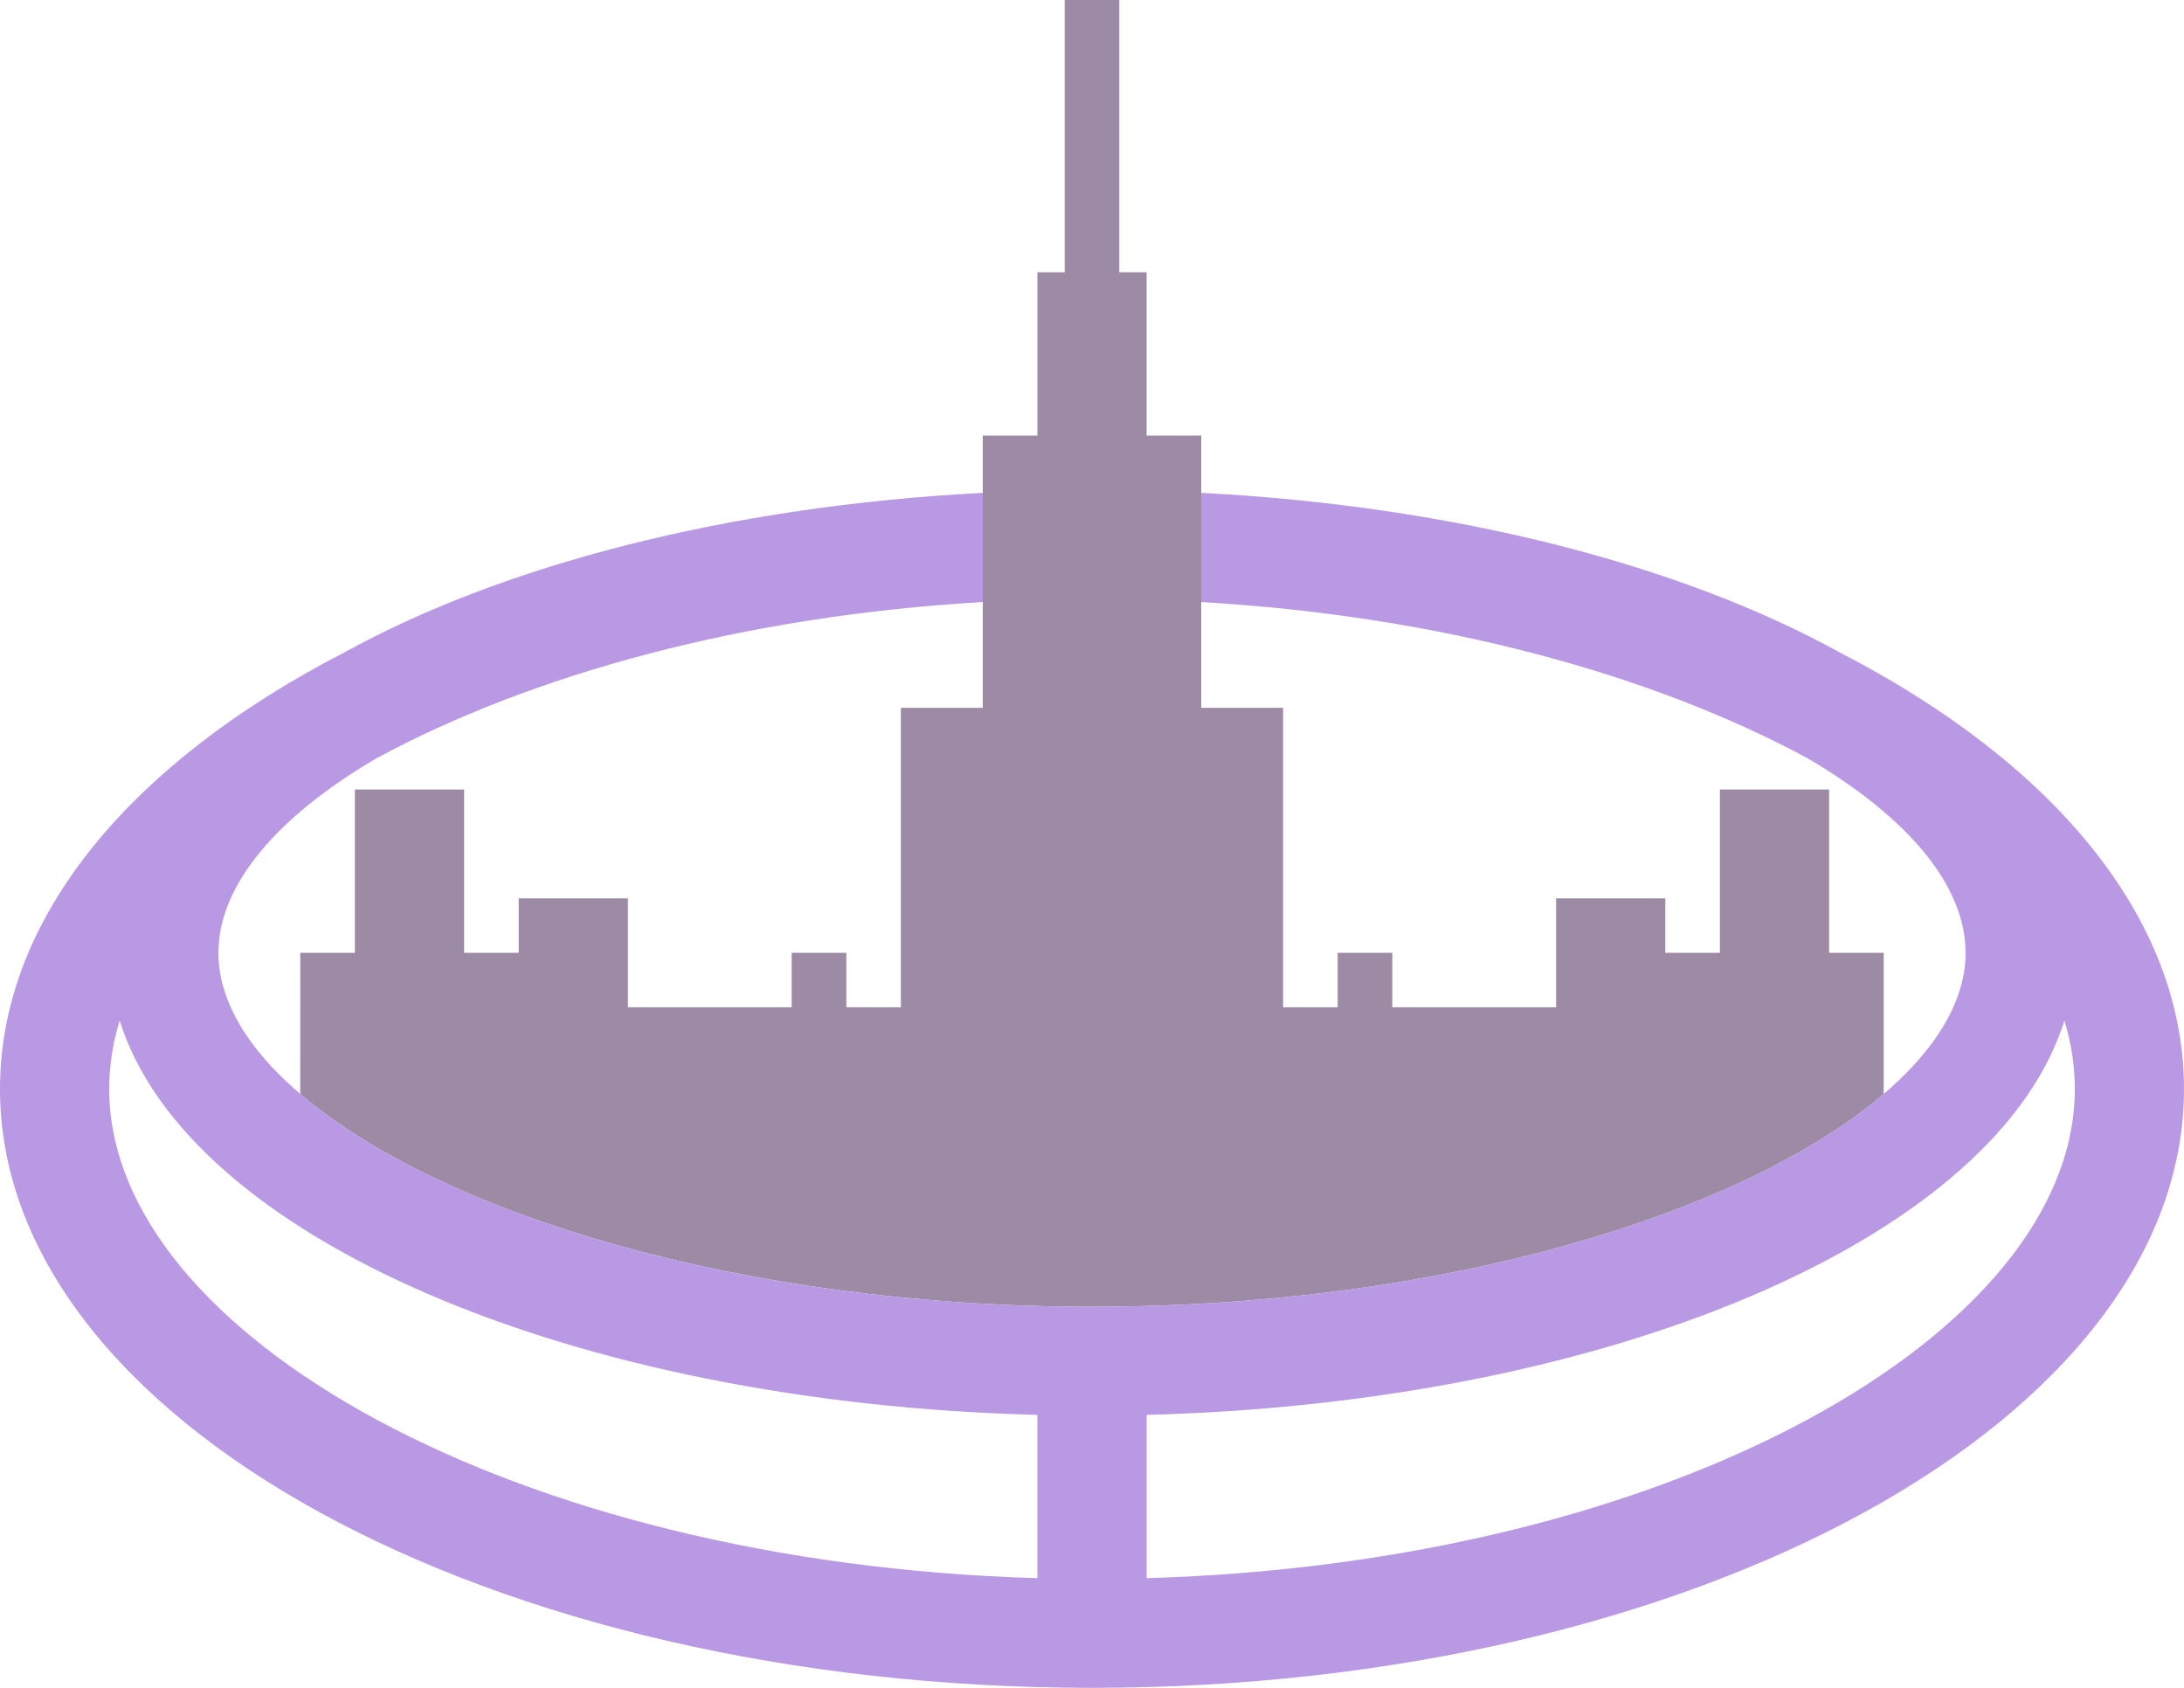 <?xml version="1.0" encoding="UTF-8"?> <svg xmlns="http://www.w3.org/2000/svg" width="110" height="85" viewBox="0 0 110 85" fill="none"><g clip-path="url(#clip0_2010_31)"><path opacity="0.5" fill-rule="evenodd" clip-rule="evenodd" d="M56.375 0V13.71H57.75V21.936H60.5V35.645H64.625V50.726H67.375V47.984H70.125V50.726H78.375V45.242H83.875V47.984H86.625V39.758H92.125V47.984H94.875V55.094C87.923 61.035 72.861 65.806 55 65.806C37.139 65.806 22.076 61.035 15.122 55.091L15.125 47.984H17.875V39.758H23.375V47.984H26.125V45.242H31.625V50.726H39.875V47.984H42.625V50.726H45.375V35.645H49.5V21.936H52.25V13.71H53.625V0H56.375Z" fill="#3D164B"></path><path fill-rule="evenodd" clip-rule="evenodd" d="M60.5 24.82C73.34 25.488 84.699 28.468 92.659 32.856C103.334 38.359 110 46.171 110 54.839C110 71.496 85.375 85 55 85C24.625 85 0 71.496 0 54.839C0 46.174 6.663 38.362 17.332 32.862C25.293 28.471 36.656 25.488 49.5 24.82V30.319C37.414 31.018 26.752 33.979 18.952 38.192C13.925 41.141 11 44.592 11 47.984C11 56.704 30.331 65.806 55 65.806C79.669 65.806 99 56.704 99 47.984C99 44.593 96.078 41.145 91.055 38.195C83.256 33.982 72.59 31.019 60.5 30.32V24.82ZM6.028 51.397L5.952 51.652C5.655 52.689 5.503 53.761 5.5 54.839C5.5 67.159 25.834 78.721 52.25 79.476V71.254C28.621 70.646 9.406 62.233 6.028 51.397ZM103.854 51.764L103.976 51.396C104.323 52.531 104.501 53.681 104.501 54.839C104.501 67.159 84.168 78.721 57.753 79.476V71.254C81.114 70.651 100.162 62.421 103.854 51.764Z" fill="#B999E3"></path></g><defs><clipPath id="clip0_2010_31"><rect width="110" height="85" fill="white"></rect></clipPath></defs></svg> 